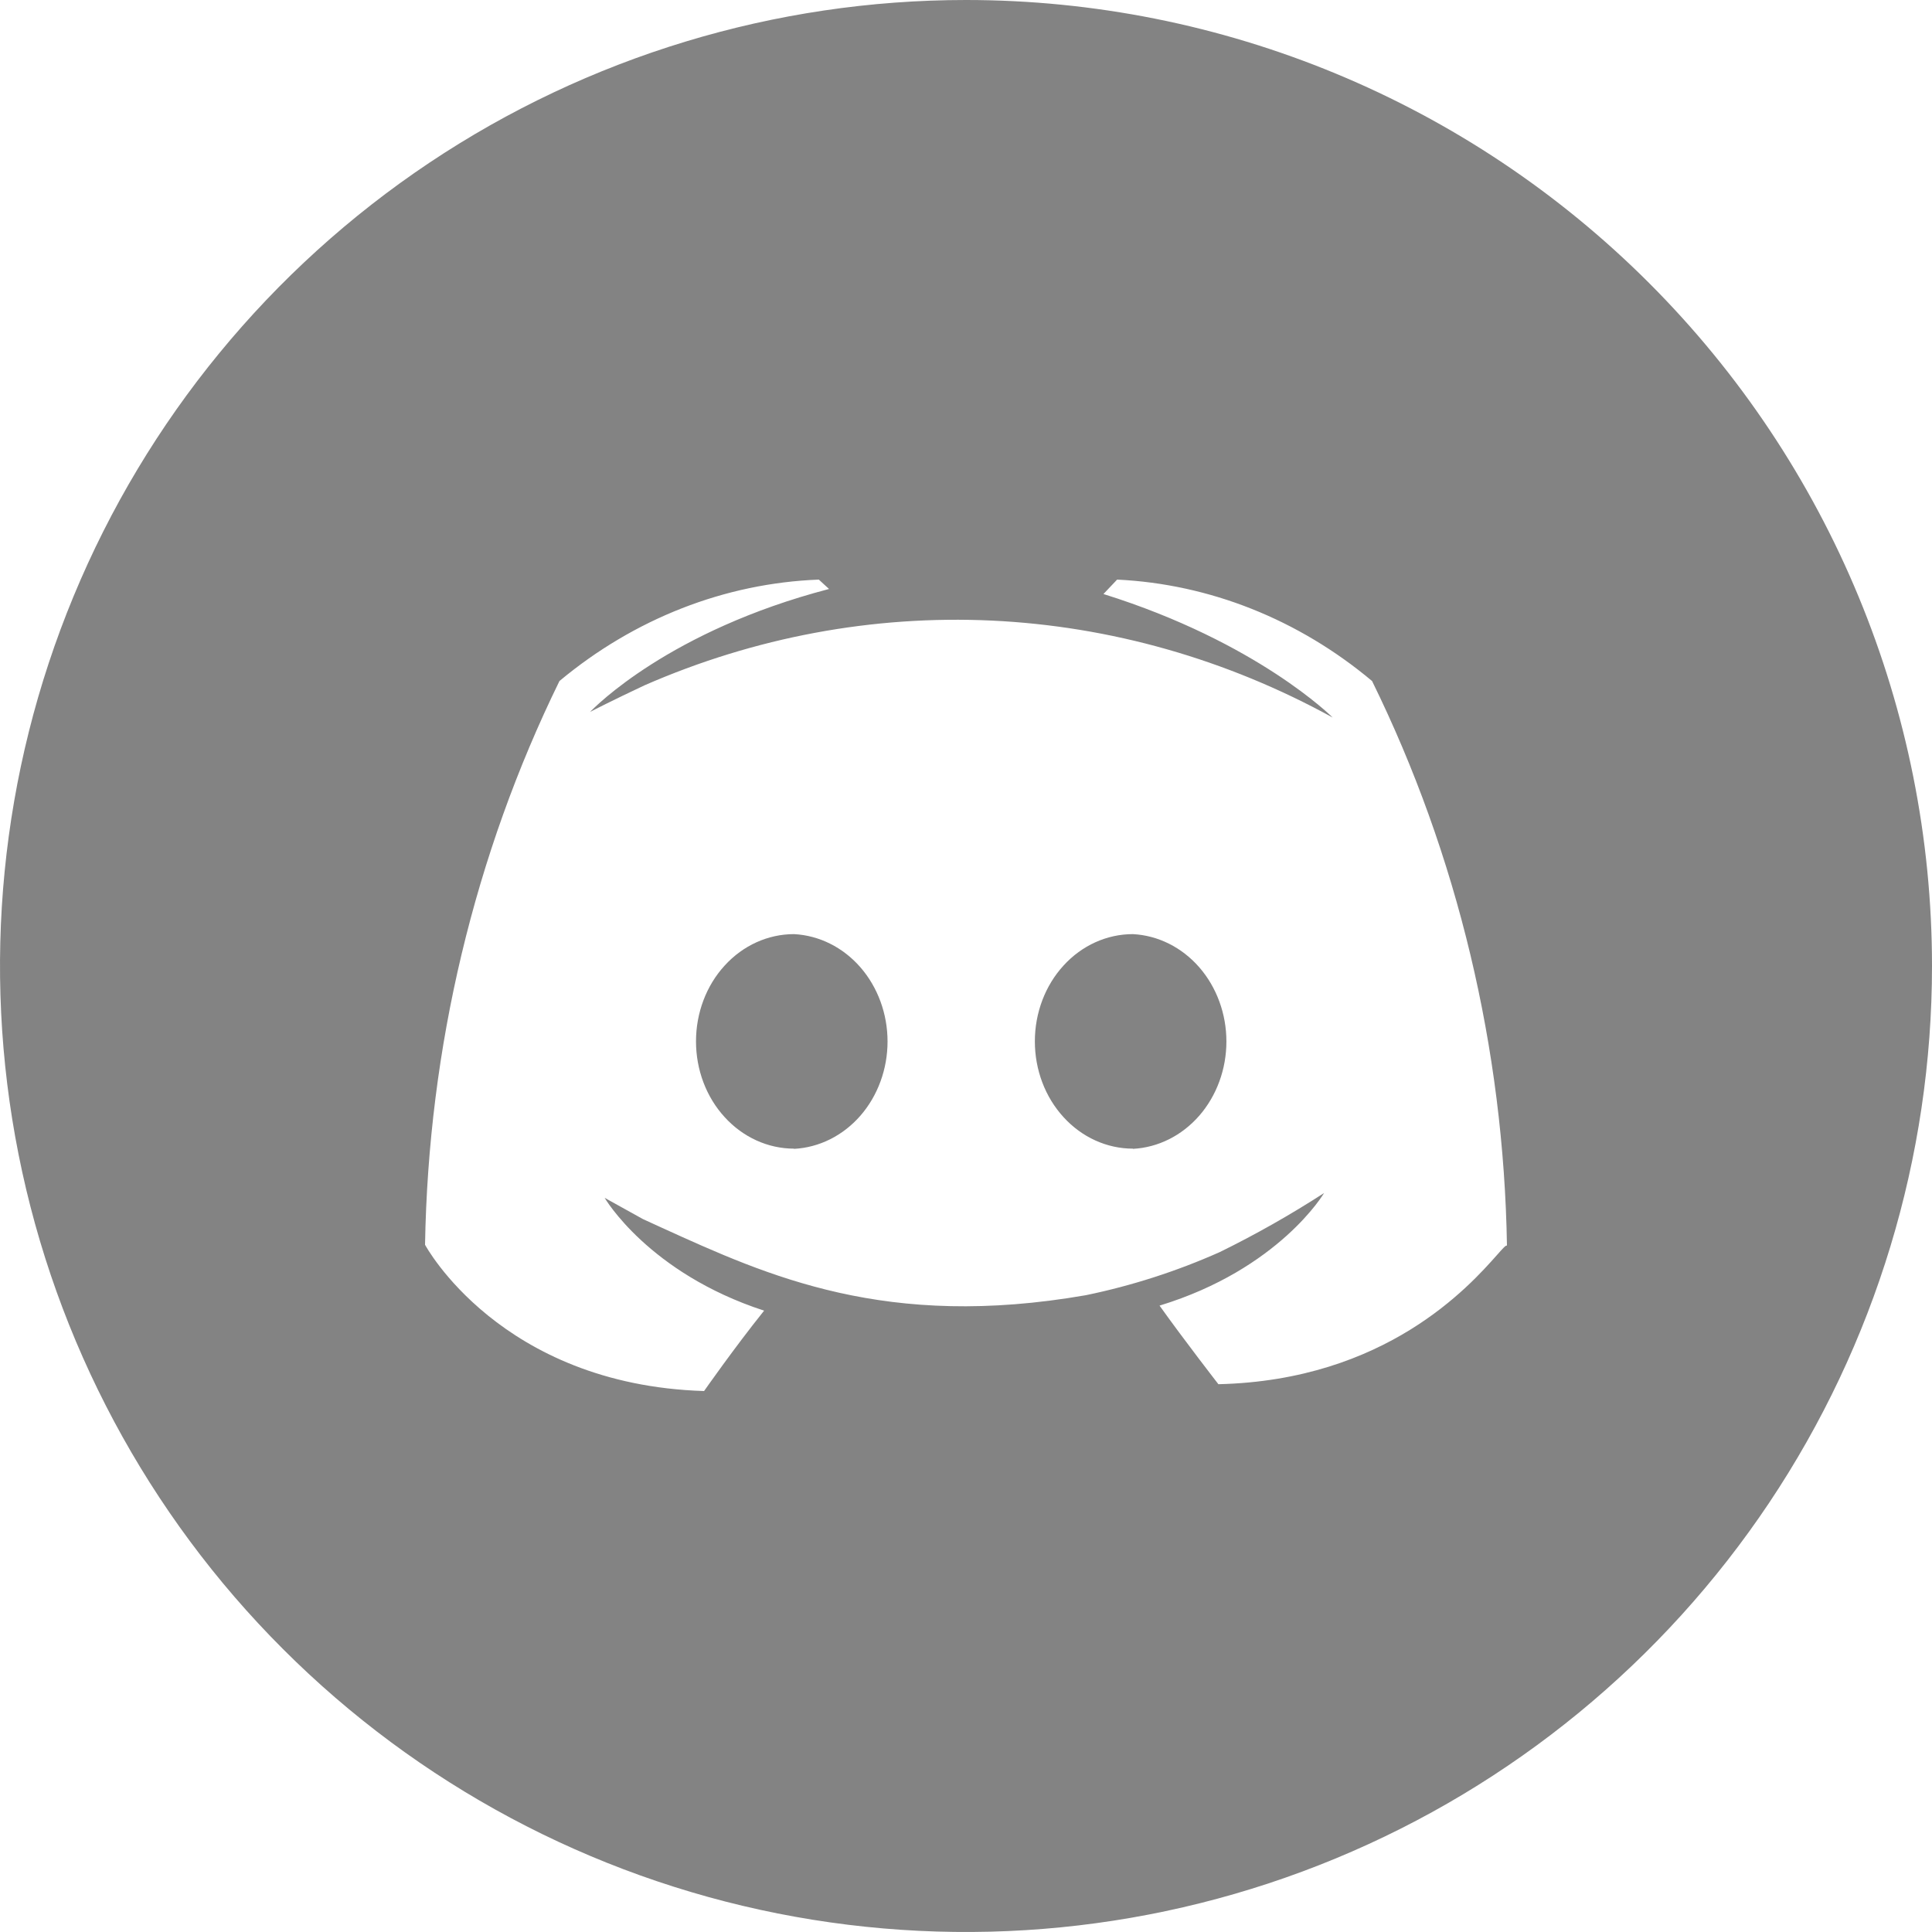 <svg width="28" height="28" viewBox="0 0 28 28" fill="none" xmlns="http://www.w3.org/2000/svg">
<g clip-path="url(#clip0_150_4528)">
<path fill-rule="evenodd" clip-rule="evenodd" d="M6.222 2.359C8.524 0.821 11.231 0 14 0C17.713 0 21.274 1.475 23.899 4.101C26.525 6.726 28 10.287 28 14C28 16.769 27.179 19.476 25.641 21.778C24.102 24.08 21.916 25.875 19.358 26.934C16.799 27.994 13.985 28.271 11.269 27.731C8.553 27.191 6.058 25.857 4.101 23.899C2.143 21.942 0.809 19.447 0.269 16.731C-0.271 14.015 0.006 11.201 1.066 8.642C2.125 6.084 3.92 3.898 6.222 2.359ZM16.19 8.4C17.53 8.464 18.82 8.977 19.885 9.87C21.123 12.389 21.794 15.195 21.84 18.054C21.828 18.038 21.781 18.092 21.694 18.19C21.299 18.635 20.087 20.004 17.658 20.061C17.658 20.061 17.164 19.425 16.805 18.922C18.541 18.392 19.19 17.29 19.19 17.29C18.701 17.606 18.196 17.892 17.678 18.146C17.052 18.425 16.401 18.634 15.737 18.771C12.846 19.274 11.142 18.499 9.589 17.792C9.498 17.75 9.408 17.709 9.318 17.668L8.763 17.36C8.763 17.36 9.395 18.448 11.074 18.995C10.638 19.539 10.204 20.16 10.204 20.16C7.245 20.068 6.16 18.04 6.16 18.04C6.208 15.186 6.876 12.386 8.108 9.87C9.192 8.966 10.505 8.452 11.867 8.4L12.015 8.536C9.704 9.139 8.619 10.248 8.552 10.318C8.585 10.3 8.871 10.153 9.341 9.932C10.939 9.234 12.654 8.914 14.373 8.994C16.093 9.075 17.777 9.554 19.314 10.399C19.314 10.399 18.229 9.308 15.992 8.609L16.19 8.4ZM10.503 16.191C10.769 16.483 11.131 16.647 11.508 16.647V16.65C11.873 16.631 12.217 16.459 12.47 16.169C12.722 15.879 12.863 15.494 12.863 15.094C12.863 14.694 12.722 14.309 12.47 14.019C12.217 13.729 11.873 13.557 11.508 13.538C11.131 13.538 10.769 13.701 10.503 13.993C10.236 14.284 10.087 14.68 10.087 15.092C10.087 15.505 10.236 15.9 10.503 16.191ZM15.414 16.191C15.68 16.483 16.042 16.647 16.419 16.647V16.65C16.784 16.631 17.128 16.459 17.381 16.169C17.633 15.879 17.774 15.494 17.774 15.094C17.774 14.694 17.633 14.309 17.381 14.019C17.128 13.729 16.784 13.557 16.419 13.538C16.042 13.538 15.68 13.701 15.414 13.993C15.147 14.284 14.998 14.68 14.998 15.092C14.998 15.505 15.147 15.9 15.414 16.191Z" fill="#838383"/>
</g>
<defs>
<clipPath id="clip0_150_4528">
<rect width="28" height="28" fill="white"/>
</clipPath>
</defs>
</svg>
